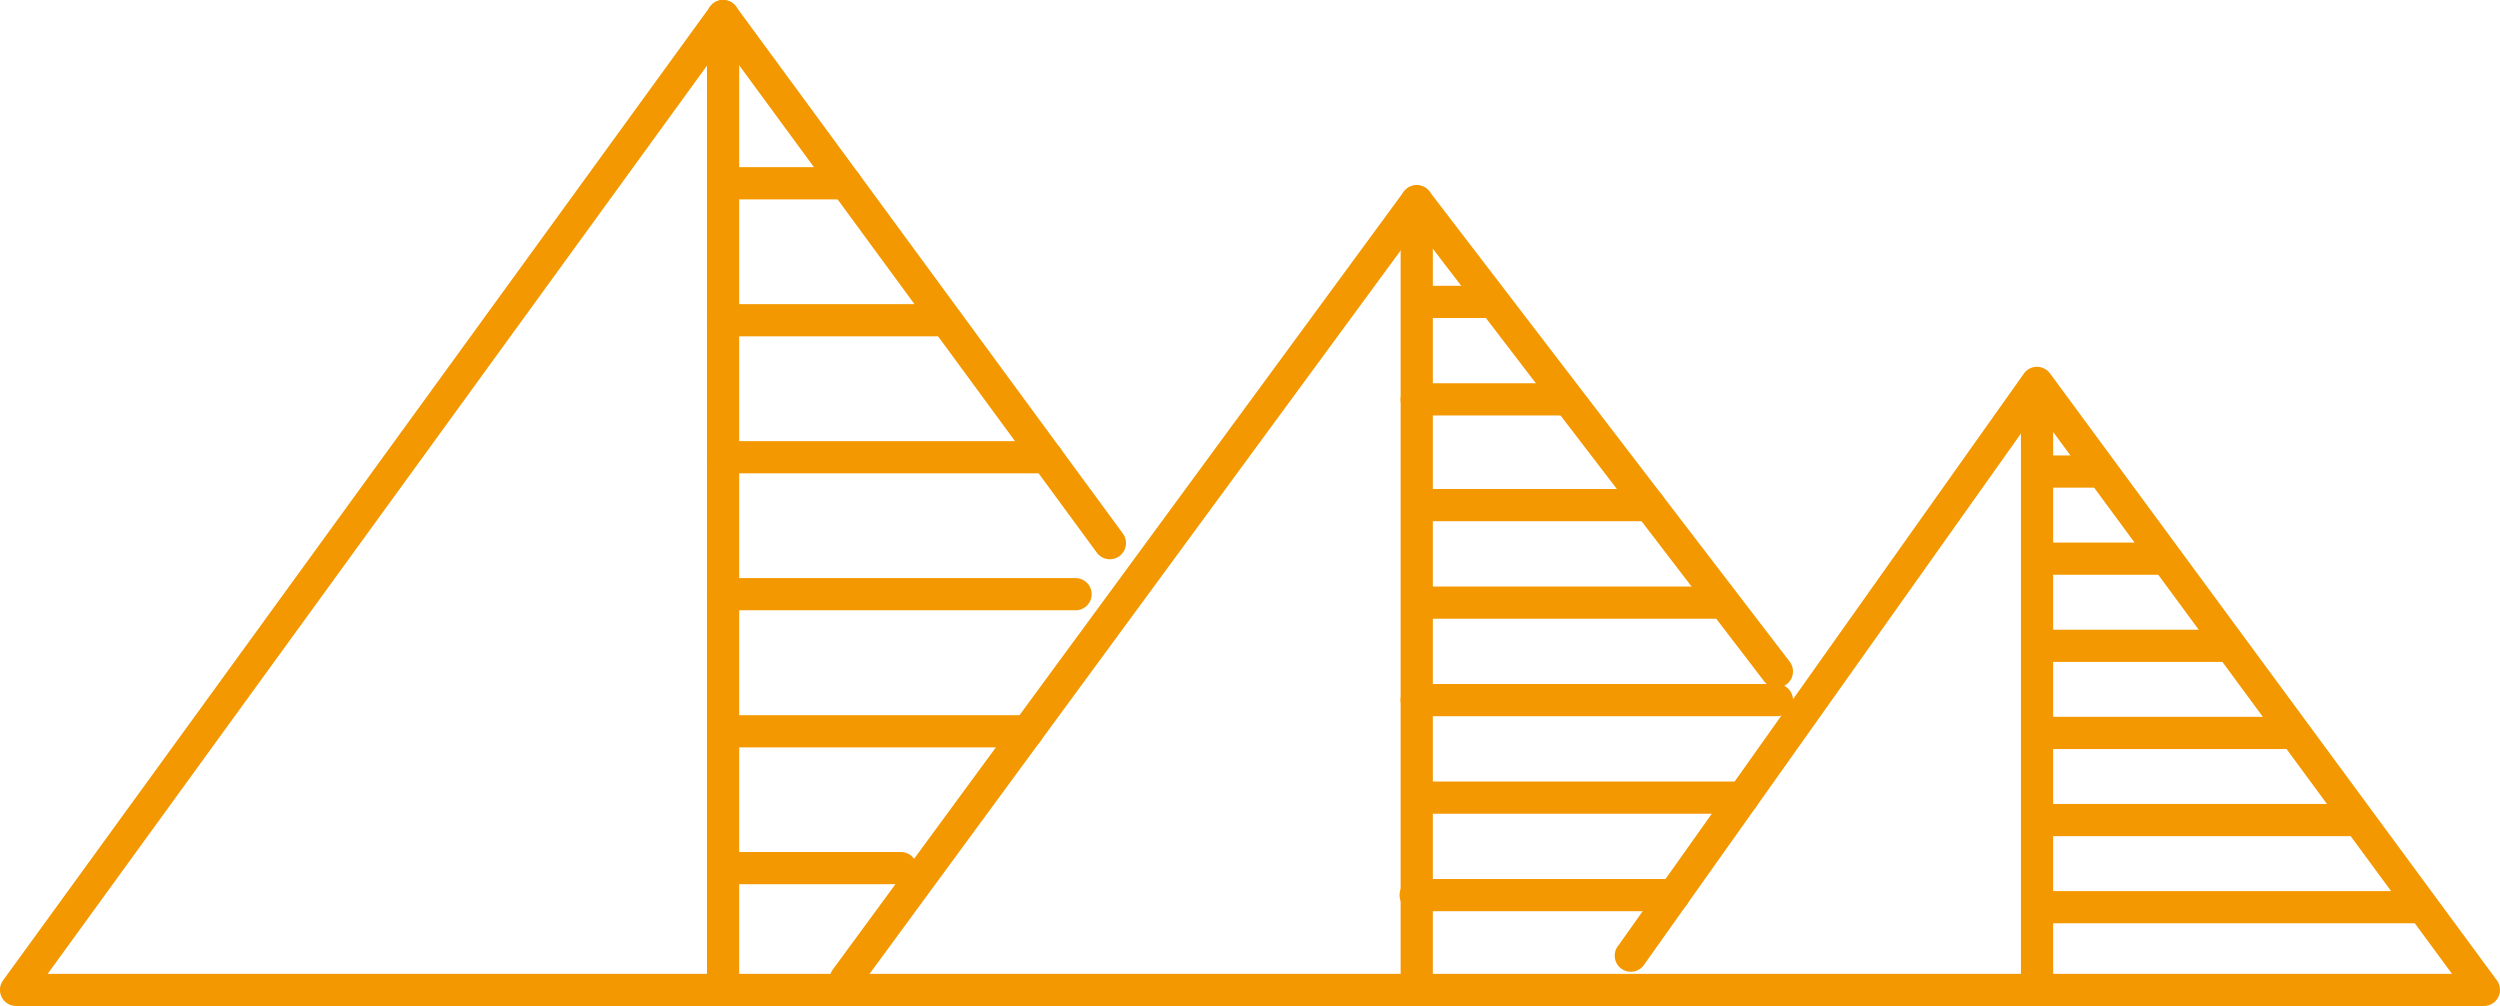 <svg xmlns="http://www.w3.org/2000/svg" xmlns:xlink="http://www.w3.org/1999/xlink" width="67" height="26.96" viewBox="0 0 67 26.96"><defs><clipPath id="a"><rect width="67" height="26.96" fill="#f39800"></rect></clipPath></defs><g transform="translate(0 0)"><g transform="translate(0 0)" clip-path="url(#a)"><path d="M51.99,33.215a.431.431,0,0,1-.347-.687l15.3-20.843a.43.43,0,0,1,.343-.176.42.42,0,0,1,.347.169l9.653,12.6a.431.431,0,1,1-.685.525L67.3,12.66,52.338,33.039a.431.431,0,0,1-.348.176" transform="translate(-29.323 -6.546)" fill="#f39800"></path><path d="M66.569,26.96H.431a.431.431,0,0,1-.349-.685L19.03.178A.432.432,0,0,1,19.378,0h0a.432.432,0,0,1,.348.176L30.094,14.3a.431.431,0,0,1-.7.51L19.38,1.163,1.277,26.1H65.715L54.6,11,44.04,25.885a.431.431,0,0,1-.7-.5l10.9-15.373a.43.43,0,0,1,.348-.182.441.441,0,0,1,.351.176L66.916,26.273a.431.431,0,0,1-.348.687" transform="translate(0 0)" fill="#f39800"></path><path d="M47.654,11.25H44.365a.431.431,0,0,1,0-.863h3.289a.431.431,0,0,1,0,.863" transform="translate(-24.986 -5.907)" fill="#f39800"></path><path d="M50.106,19.761H44.364a.431.431,0,0,1,0-.863h5.742a.431.431,0,1,1,0,.863" transform="translate(-24.986 -10.748)" fill="#f39800"></path><path d="M53.043,28.273H44.364a.431.431,0,0,1,0-.863h8.679a.431.431,0,1,1,0,.863" transform="translate(-24.986 -15.588)" fill="#f39800"></path><path d="M53.811,36.785H44.364a.431.431,0,0,1,0-.863h9.447a.431.431,0,0,1,0,.863" transform="translate(-24.986 -20.429)" fill="#f39800"></path><path d="M49.18,53.808H44.451a.431.431,0,1,1,0-.863H49.18a.431.431,0,0,1,0,.863" transform="translate(-25.035 -30.111)" fill="#f39800"></path><path d="M52.58,45.3H44.451a.431.431,0,1,1,0-.863H52.58a.431.431,0,0,1,0,.863" transform="translate(-25.035 -25.27)" fill="#f39800"></path><path d="M44.364,26.67a.431.431,0,0,1-.431-.431V.431a.431.431,0,0,1,.863,0V26.238a.431.431,0,0,1-.431.431" transform="translate(-24.986 0)" fill="#f39800"></path><path d="M89.455,18.621H87.588a.431.431,0,0,1,0-.863h1.867a.431.431,0,1,1,0,.863" transform="translate(-49.568 -10.099)" fill="#f39800"></path><path d="M91.468,24.68h-4a.431.431,0,0,1,0-.863h4a.431.431,0,0,1,0,.863" transform="translate(-49.5 -13.545)" fill="#f39800"></path><path d="M93.772,31.25H87.588a.431.431,0,0,1,0-.863h6.184a.431.431,0,0,1,0,.863" transform="translate(-49.568 -17.282)" fill="#f39800"></path><path d="M95.612,37.309H87.588a.431.431,0,0,1,0-.863h8.024a.431.431,0,0,1,0,.863" transform="translate(-49.568 -20.727)" fill="#f39800"></path><path d="M97.12,43.368H87.467a.431.431,0,1,1,0-.863H97.12a.431.431,0,0,1,0,.863" transform="translate(-49.499 -24.173)" fill="#f39800"></path><path d="M96.277,49.427H87.588a.431.431,0,0,1,0-.863h8.689a.431.431,0,0,1,0,.863" transform="translate(-49.568 -27.619)" fill="#f39800"></path><path d="M94.316,55.486H87.4a.431.431,0,1,1,0-.863h6.917a.431.431,0,0,1,0,.863" transform="translate(-49.46 -31.065)" fill="#f39800"></path><path d="M87.468,33.216a.431.431,0,0,1-.431-.431V11.942a.431.431,0,1,1,.863,0V32.785a.431.431,0,0,1-.431.431" transform="translate(-49.5 -6.546)" fill="#f39800"></path><rect width="1.749" height="0.863" transform="translate(54.592 12.206)" fill="#f39800"></rect><rect width="3.468" height="0.863" transform="translate(54.592 14.541)" fill="#f39800"></rect><rect width="5.187" height="0.863" transform="translate(54.592 16.876)" fill="#f39800"></rect><rect width="6.907" height="0.863" transform="translate(54.592 19.211)" fill="#f39800"></rect><rect width="8.626" height="0.863" transform="translate(54.592 21.546)" fill="#f39800"></rect><rect width="10.345" height="0.863" transform="translate(54.592 23.881)" fill="#f39800"></rect><rect width="0.863" height="16.266" transform="translate(54.161 10.263)" fill="#f39800"></rect></g></g></svg>